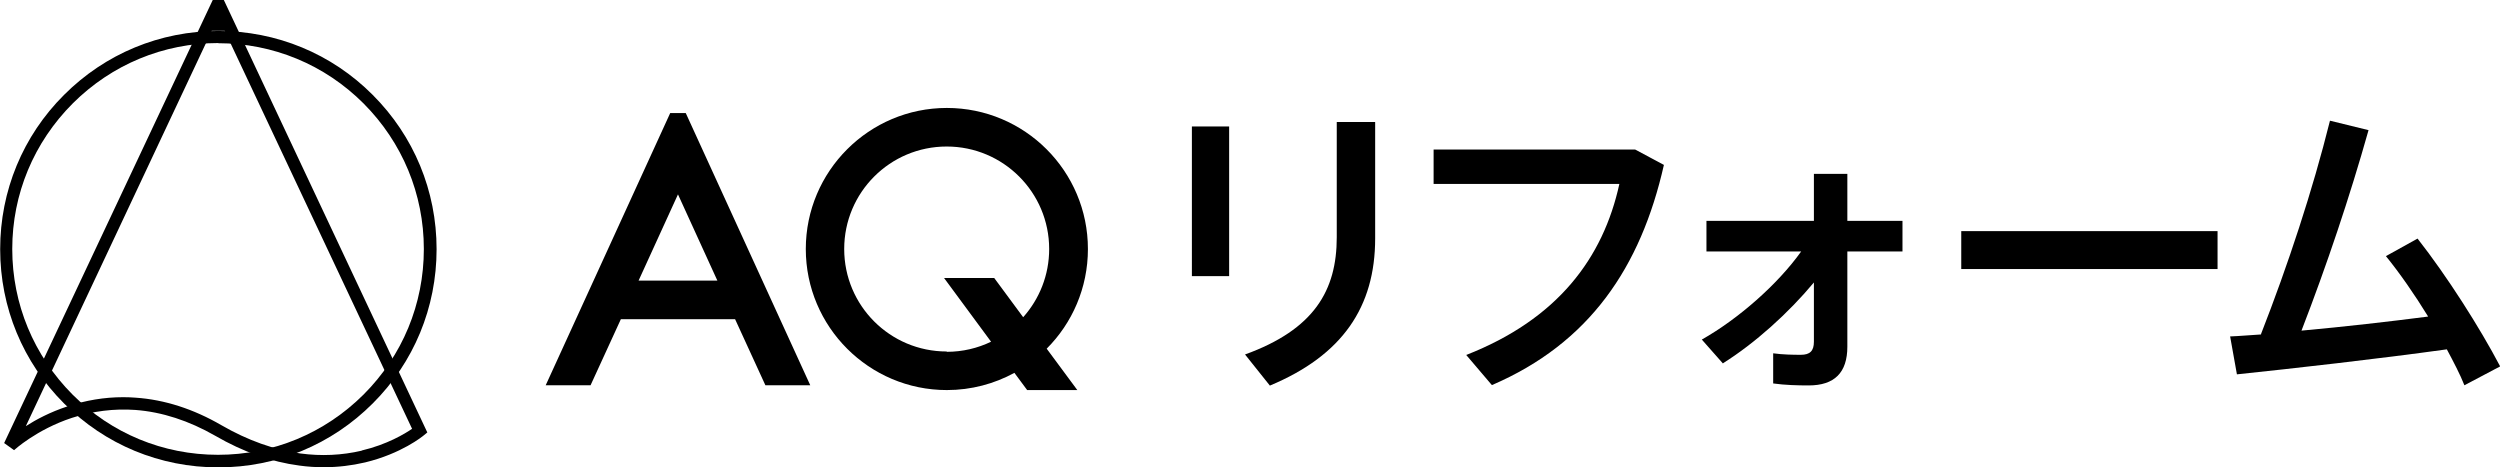 <?xml version="1.0" encoding="UTF-8"?><svg id="_レイヤー_2" xmlns="http://www.w3.org/2000/svg" viewBox="0 0 151 28.23"><defs><style>.cls-1{fill:#000;stroke-width:0px;}</style></defs><g id="_内容"><g id="HEADER"><path class="cls-1" d="M13.19,28.23c-3.52,0-6.84-1.37-9.32-3.86-2.49-2.49-3.86-5.8-3.86-9.32s1.37-6.84,3.86-9.32c2.49-2.49,5.8-3.86,9.32-3.86s6.84,1.37,9.32,3.86c2.49,2.49,3.86,5.8,3.86,9.32s-1.37,6.84-3.86,9.32c-2.49,2.49-5.8,3.86-9.32,3.86ZM13.19,2.6c-3.32,0-6.44,1.3-8.79,3.64C2.04,8.6.74,11.72.74,15.04s1.3,6.44,3.64,8.79c2.35,2.35,5.47,3.64,8.79,3.64s6.44-1.3,8.79-3.64c2.35-2.35,3.64-5.47,3.64-8.79s-1.3-6.44-3.64-8.79c-2.35-2.35-5.47-3.64-8.79-3.64h0Z"/><path class="cls-1" d="M13.52,0h-.67L.25,26.76l.6.43s1.34-1.24,3.49-1.95c1.26-.41,2.55-.57,3.83-.48,1.62.12,3.24.65,4.83,1.56,1.69.98,3.4,1.58,5.08,1.8.5.07.99.1,1.48.1.84,0,1.68-.1,2.49-.29,2.2-.53,3.48-1.58,3.54-1.63l.22-.18L13.52,0ZM21.85,27.22c-1.2.28-2.44.34-3.7.17-1.58-.22-3.19-.79-4.78-1.71-1.69-.98-3.43-1.54-5.17-1.66-.25-.02-.5-.03-.76-.03-1.14,0-2.27.19-3.38.56-1.03.34-1.88.79-2.5,1.19L12.79,1.86h.78l11.32,24.04c-.44.3-1.51.95-3.04,1.31Z"/><path class="cls-1" d="M46.23,23.27h2.71l-7.52-16.44h-.94l-7.52,16.44h2.71l1.83-3.99h6.9l1.83,3.99ZM38.57,16.95l2.38-5.21,2.38,5.21s-4.77,0-4.77,0Z"/><path class="cls-1" d="M65.71,15.04c0-4.71-3.82-8.52-8.52-8.52s-8.52,3.82-8.52,8.52,3.82,8.52,8.52,8.52c1.48,0,2.87-.38,4.08-1.04l.77,1.04h3.03l-1.85-2.5c1.54-1.54,2.49-3.67,2.49-6.02ZM57.18,21.23c-3.42,0-6.19-2.77-6.19-6.19s2.77-6.19,6.19-6.19,6.19,2.77,6.19,6.19c0,1.58-.59,3.02-1.57,4.12l-1.75-2.37h-3.03l2.84,3.85c-.81.39-1.72.61-2.68.61h0Z"/><path class="cls-1" d="M74.24,7.64v9.04h-2.25V7.64h2.25ZM83.06,7.38v7.02c0,4.13-1.97,7.06-6.36,8.89l-1.5-1.88c4.17-1.51,5.54-3.86,5.54-7.08v-6.96h2.31Z"/><path class="cls-1" d="M98.76,9.03l1.74.93c-1.4,6.19-4.5,10.77-10.39,13.3l-1.55-1.82c5.52-2.16,8.27-5.85,9.25-10.33h-11.22v-2.08h12.16,0Z"/><path class="cls-1" d="M104.08,21.97l-1.29-1.46c2.21-1.25,4.58-3.33,6-5.32h-5.72v-1.85h6.49v-2.84h2.02v2.84h3.33v1.85h-3.33v5.75c0,1.57-.78,2.34-2.34,2.34-.65,0-1.44-.02-2.14-.12v-1.82c.58.08,1.19.09,1.67.09.55,0,.79-.23.79-.79v-3.58c-1.53,1.84-3.56,3.67-5.49,4.88h0Z"/><path class="cls-1" d="M133.94,13.96v2.29h-15.48v-2.29h15.48Z"/><path class="cls-1" d="M136.56,20.19c1.63-4.17,3.12-8.68,4.17-12.9l2.33.57c-1.14,4.05-2.52,8.15-4.05,12.11,2.54-.23,5.33-.55,7.65-.85-.81-1.32-1.72-2.63-2.55-3.65l1.91-1.06c1.78,2.27,3.75,5.36,4.99,7.72l-2.16,1.14c-.26-.66-.65-1.4-1.06-2.17-4.18.58-9.25,1.15-12.68,1.51l-.41-2.29c.57-.02,1.19-.08,1.88-.12h0Z"/></g></g></svg>